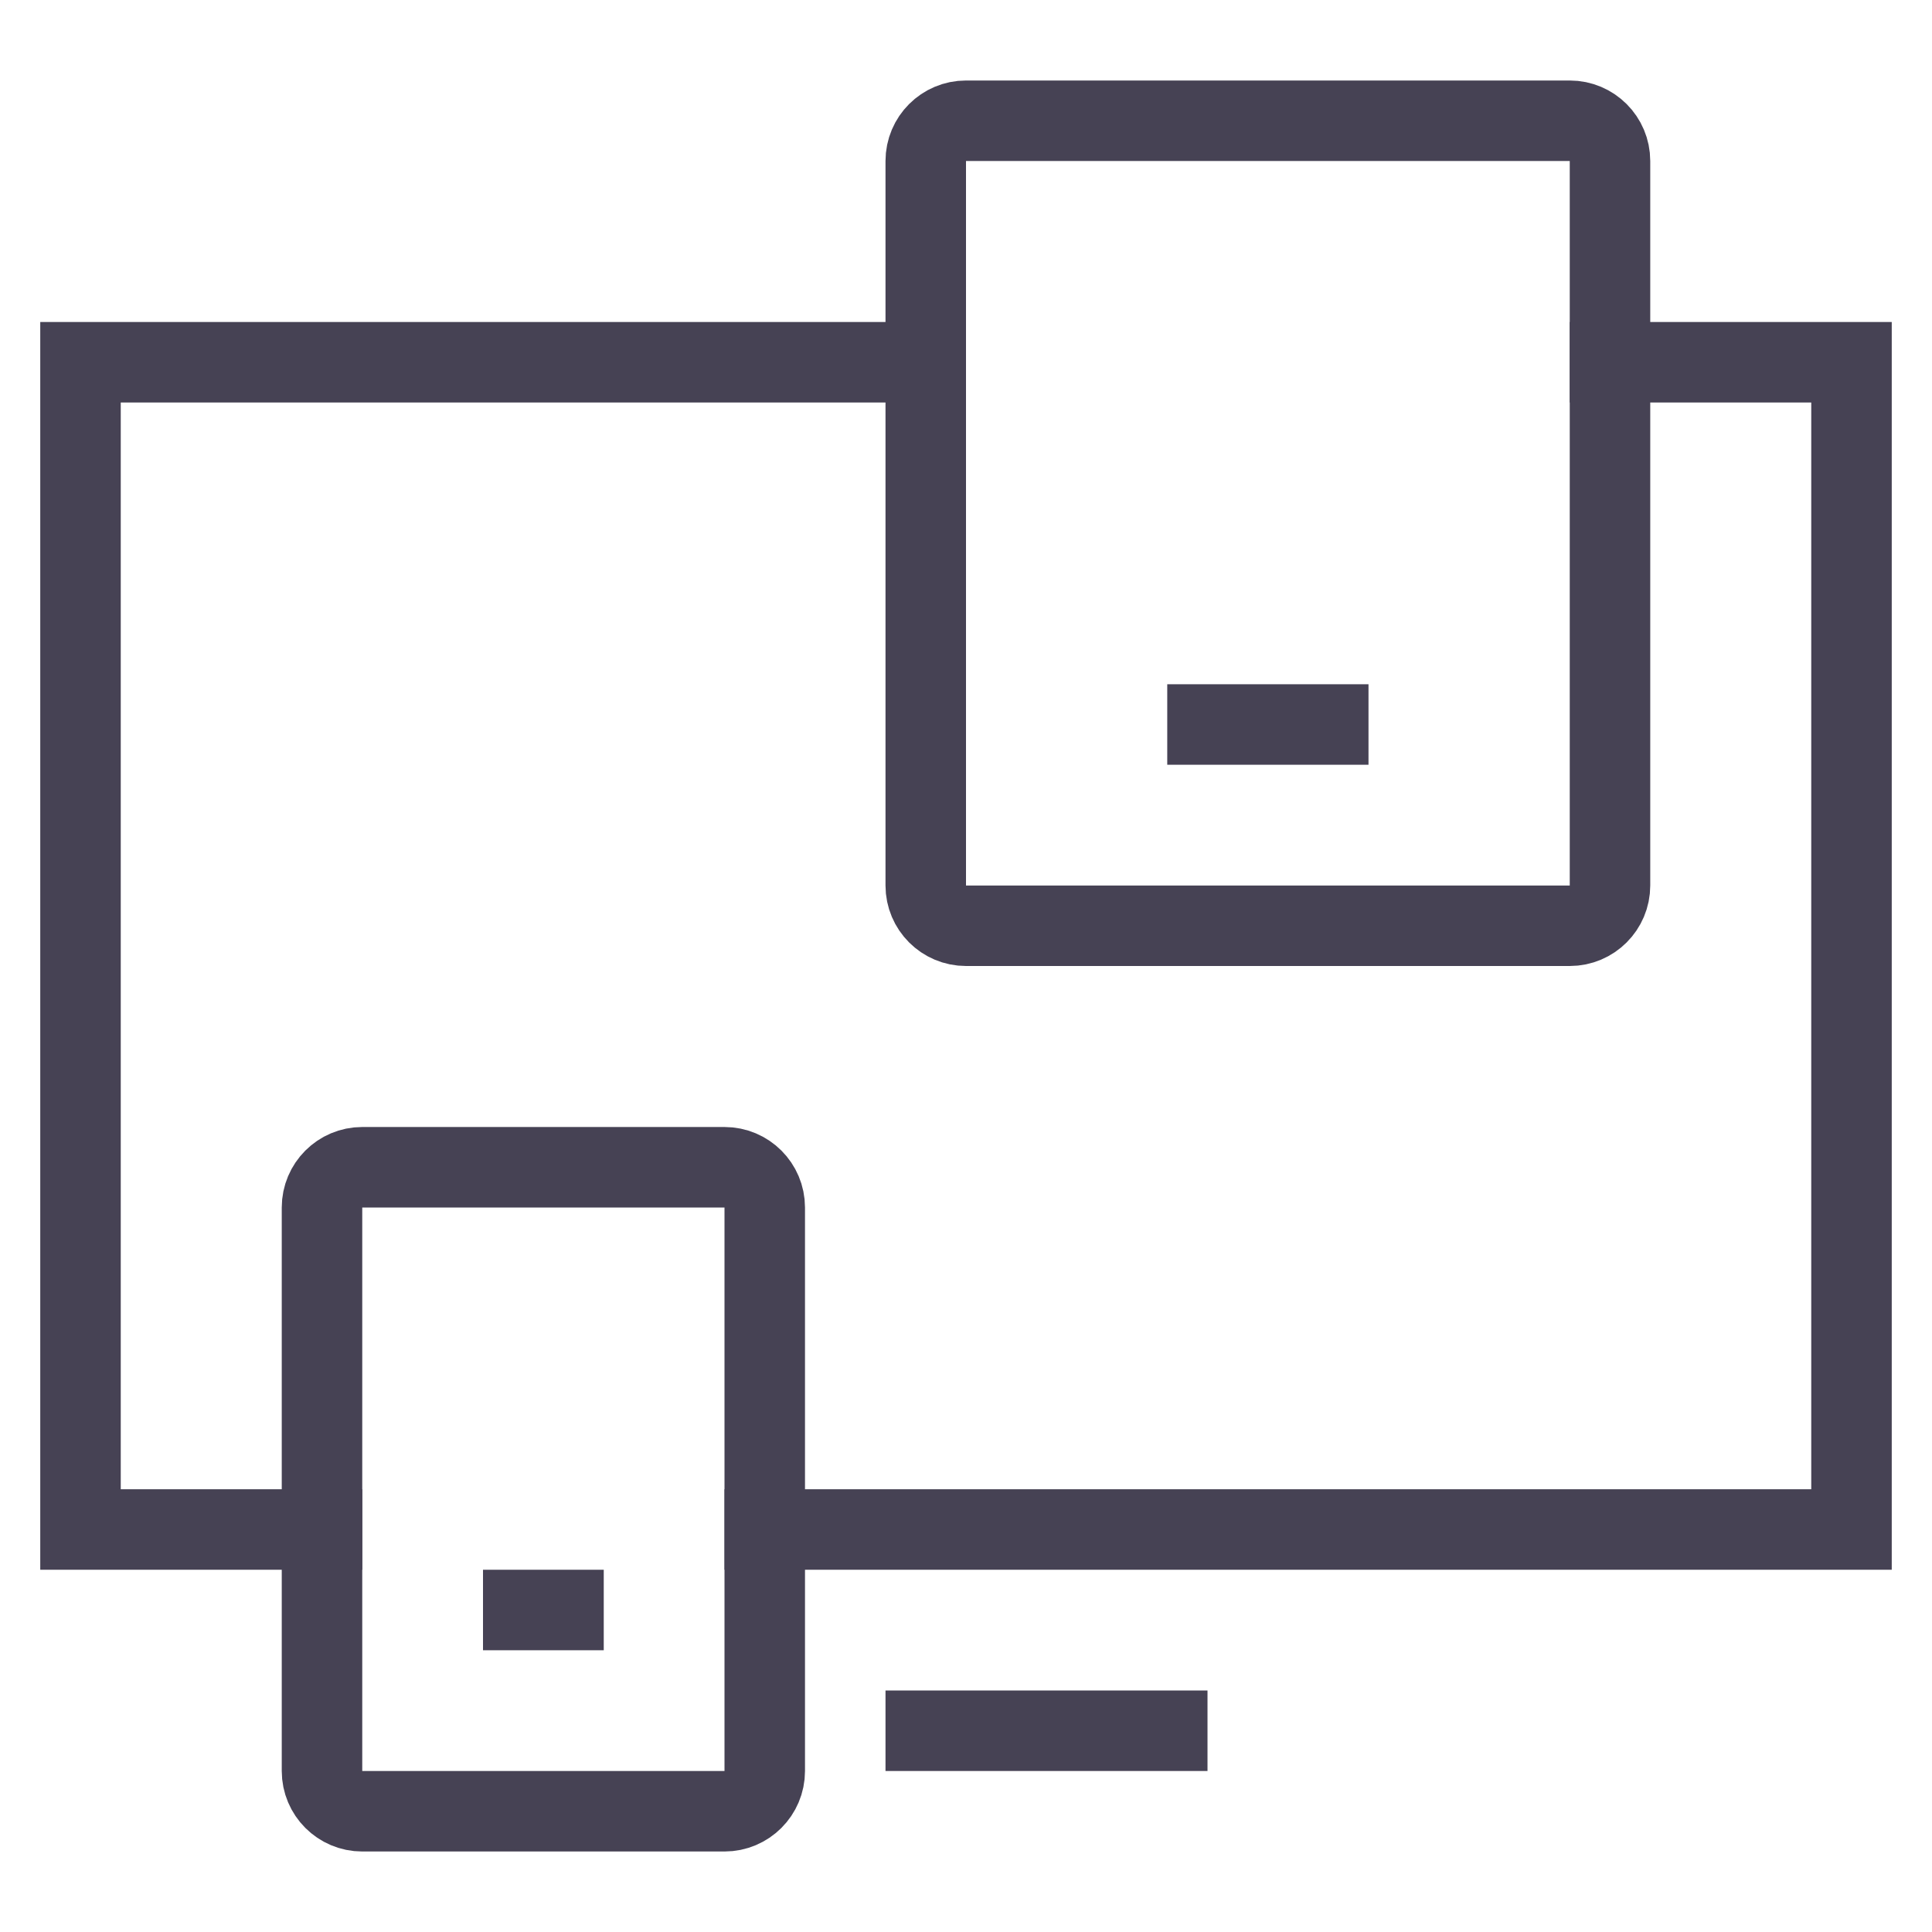 <svg xmlns="http://www.w3.org/2000/svg" width="48" height="48" viewBox="0 0 48 48"><g class="nc-icon-wrapper" stroke-linecap="square" stroke-linejoin="miter" stroke-width="2" fill="none" stroke="#464254" stroke-miterlimit="10"><polyline points="40,9 46,9 46,38 19,38 "></polyline> <polyline points="8,38 2,38 2,9 23,9 "></polyline> <path d="M39,23H24 c-0.552,0-1-0.448-1-1V4c0-0.552,0.448-1,1-1h15c0.552,0,1,0.448,1,1v18C40,22.552,39.552,23,39,23z" stroke="#464254"></path> <path d="M18,45H9 c-0.552,0-1-0.448-1-1V30c0-0.552,0.448-1,1-1h9c0.552,0,1,0.448,1,1v14C19,44.552,18.552,45,18,45z" stroke="#464254"></path> <line x1="23" y1="43" x2="29" y2="43"></line> <line x1="13" y1="40" x2="14" y2="40" stroke="#464254"></line> <line x1="30" y1="18" x2="33" y2="18" stroke="#464254"></line></g></svg>